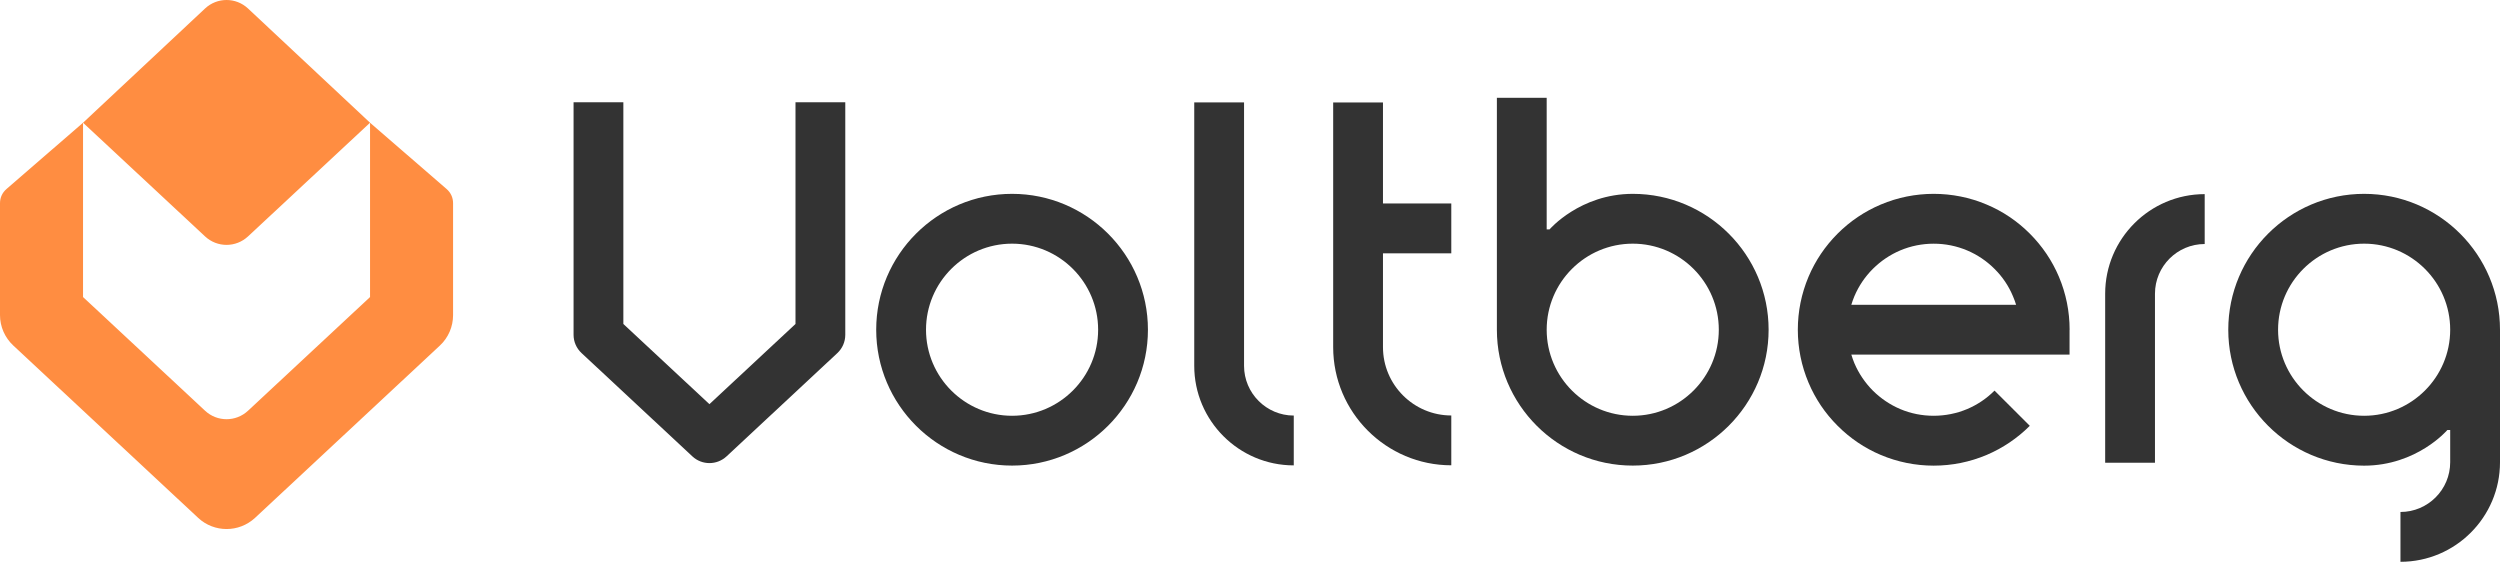 <svg width="178" height="40" viewBox="0 0 178 40" fill="none" xmlns="http://www.w3.org/2000/svg">
<path d="M56.639 7.279V23.067L50.511 28.776L44.383 23.067V7.279H40.838V23.839C40.838 24.331 41.043 24.8 41.406 25.138L49.304 32.5C49.644 32.815 50.08 32.972 50.511 32.972C50.947 32.972 51.378 32.815 51.723 32.5L59.621 25.138C59.981 24.802 60.184 24.331 60.184 23.839V7.279H56.638H56.639Z" fill="#333333"/>
<path d="M72.059 13.802C66.723 13.802 62.386 18.14 62.386 23.478C62.386 28.811 66.723 33.15 72.059 33.15C77.391 33.15 81.733 28.811 81.733 23.478C81.733 18.14 77.391 13.802 72.059 13.802ZM72.059 29.603C68.681 29.603 65.932 26.852 65.932 23.478C65.932 20.099 68.681 17.349 72.059 17.349C75.438 17.349 78.187 20.099 78.187 23.478C78.187 26.852 75.438 29.603 72.059 29.603Z" fill="#333333"/>
<path d="M88.576 26.046V7.292H85.03V26.046C85.03 29.953 88.211 33.135 92.116 33.135V29.588C90.168 29.588 88.576 28 88.576 26.046L88.576 26.046Z" fill="#333333"/>
<path d="M103.332 14.487H98.468V7.297H94.922V24.716C94.922 29.354 98.696 33.129 103.332 33.129V29.582C100.654 29.582 98.468 27.401 98.468 24.716V18.039H103.332V14.487V14.487Z" fill="#333333"/>
<path d="M116.262 13.802C112.493 13.802 110.327 16.334 110.327 16.334H110.124V6.962H106.578V23.478C106.578 28.811 110.915 33.15 116.252 33.15C121.583 33.15 125.925 28.811 125.925 23.478C125.925 18.14 121.588 13.807 116.262 13.802ZM116.252 29.603C112.873 29.603 110.124 26.852 110.124 23.478C110.124 20.099 112.873 17.349 116.252 17.349C119.63 17.349 122.379 20.099 122.379 23.478C122.379 26.852 119.63 29.603 116.252 29.603Z" fill="#333333"/>
<path d="M147.357 23.478C147.357 22.169 147.098 20.9 146.596 19.708C146.109 18.556 145.409 17.521 144.521 16.633C143.633 15.745 142.598 15.045 141.447 14.563C139.058 13.548 136.304 13.548 133.914 14.563C132.763 15.05 131.728 15.745 130.84 16.633C129.953 17.521 129.253 18.556 128.766 19.708C128.264 20.905 128.005 22.169 128.005 23.478C128.005 24.782 128.264 26.05 128.766 27.243C129.253 28.395 129.948 29.43 130.84 30.318C131.728 31.206 132.758 31.906 133.914 32.393C135.106 32.895 136.375 33.154 137.678 33.154C138.987 33.154 140.25 32.895 141.447 32.393C142.599 31.901 143.633 31.206 144.521 30.318L142.01 27.811C141.447 28.374 140.793 28.816 140.062 29.125C138.556 29.76 136.801 29.765 135.294 29.125C134.569 28.816 133.909 28.369 133.346 27.811C132.784 27.243 132.342 26.588 132.033 25.863C131.952 25.66 131.875 25.457 131.815 25.249H147.352V23.478H147.357H147.357ZM131.814 21.702C131.875 21.494 131.951 21.291 132.032 21.093C132.342 20.363 132.783 19.708 133.346 19.145C133.914 18.582 134.568 18.14 135.294 17.831C136.805 17.191 138.555 17.191 140.062 17.831C140.792 18.14 141.447 18.582 142.01 19.145C142.578 19.708 143.019 20.363 143.323 21.093C143.41 21.291 143.481 21.494 143.547 21.702H131.814H131.814Z" fill="#333333"/>
<path d="M149.888 20.911V32.947H153.434V20.911C153.434 18.963 155.021 17.374 156.974 17.374V13.822C153.068 13.822 149.888 17.004 149.888 20.911L149.888 20.911Z" fill="#333333"/>
<path d="M168.326 13.802C162.99 13.802 158.653 18.14 158.653 23.478C158.653 28.811 162.985 33.145 168.316 33.155C172.09 33.155 174.251 30.618 174.251 30.618H174.454V32.911C174.454 34.865 172.866 36.453 170.913 36.453V40C174.824 40 178 36.818 178 32.911V23.479C178 18.14 173.663 13.802 168.326 13.802L168.326 13.802ZM168.326 29.603C164.948 29.603 162.199 26.852 162.199 23.478C162.199 20.099 164.948 17.349 168.326 17.349C171.705 17.349 174.454 20.099 174.454 23.478C174.454 26.852 171.705 29.603 168.326 29.603Z" fill="#333333"/>
<path d="M26.347 8.739V21.15L17.659 29.244C16.796 30.049 15.464 30.049 14.601 29.244L5.912 21.15V8.738L0.466 13.454C0.159 13.72 -0 14.069 -0 14.475V22.436C-0 23.253 0.343 24.04 0.947 24.602L14.117 36.879C14.683 37.405 15.411 37.667 16.13 37.667C16.857 37.667 17.576 37.405 18.151 36.879L31.321 24.602C31.921 24.044 32.259 23.257 32.259 22.436V14.475C32.259 14.069 32.099 13.719 31.793 13.454L26.347 8.739Z" fill="#FF8D41"/>
<path d="M26.347 8.738L17.659 16.832C16.795 17.637 15.464 17.637 14.6 16.832L5.912 8.738L14.6 0.605C15.462 -0.202 16.797 -0.202 17.659 0.605L26.347 8.738Z" fill="#FF8D41"/>
</svg>
